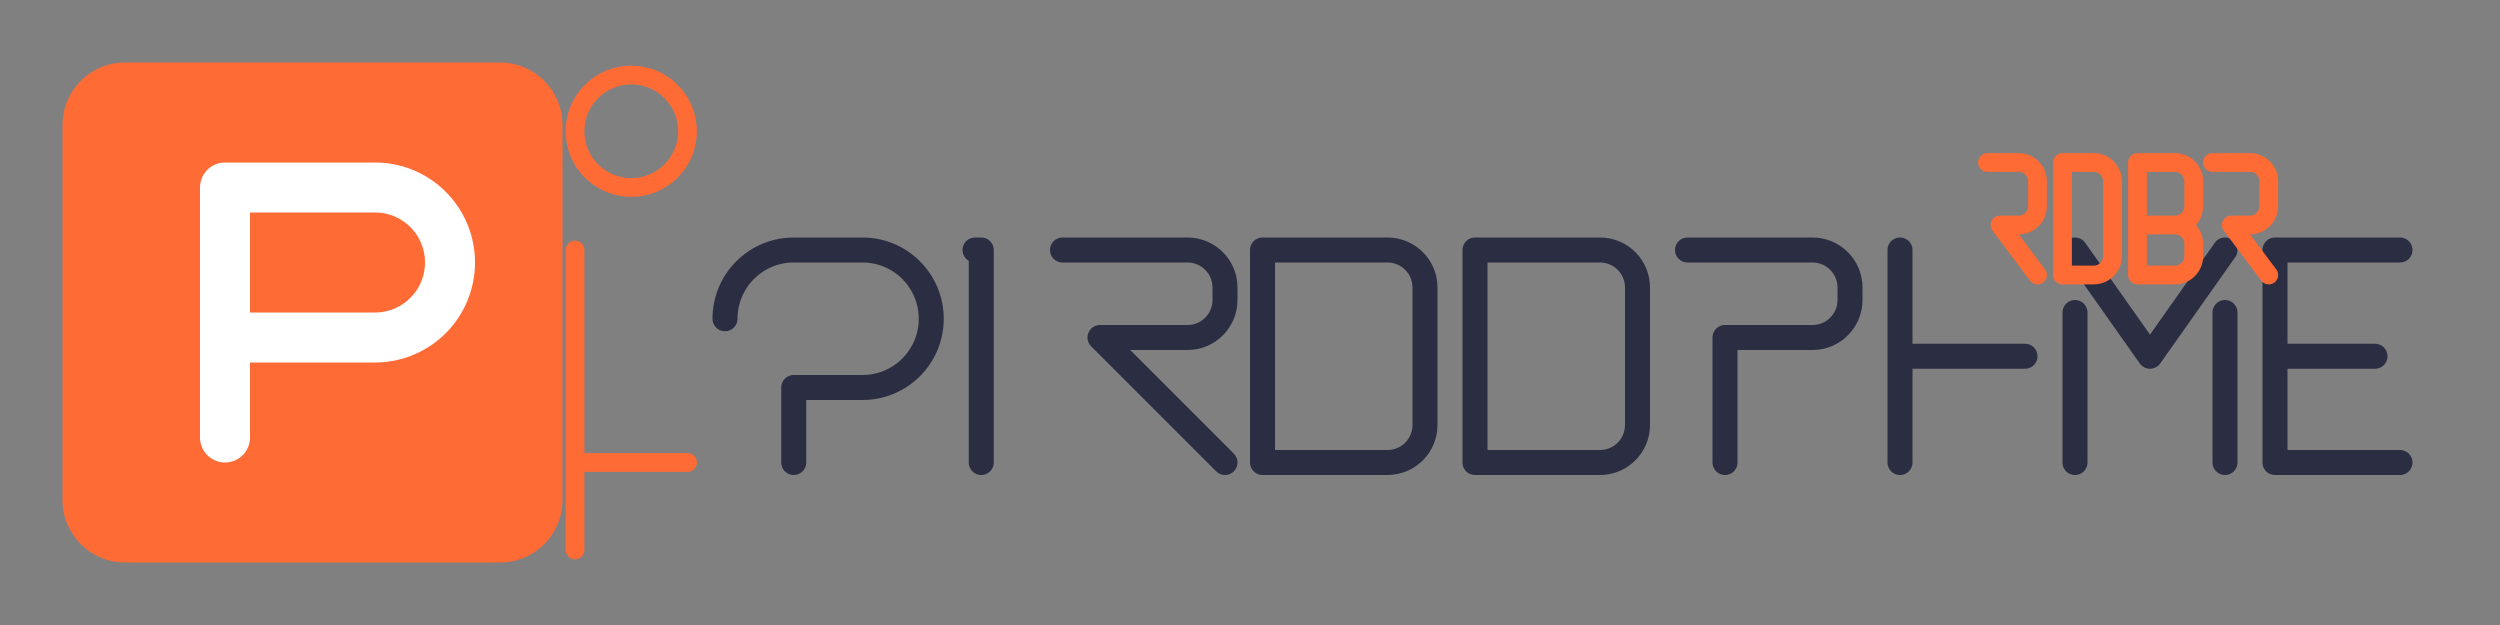 <?xml version="1.0" encoding="UTF-8" standalone="no"?>
<svg width="200" height="50" viewBox="0 0 200 50" fill="none" xmlns="http://www.w3.org/2000/svg">
  <rect x="0" y="0" width="200" height="50" fill="#808080" stroke="none"/>
  <!-- Logo Background Shape -->
  <path d="M40 5H10C7.239 5 5 7.239 5 10V40C5 42.761 7.239 45 10 45H40C42.761 45 45 42.761 45 40V10C45 7.239 42.761 5 40 5Z" fill="#FF6B35"/>
  
  <!-- Stylized "P" Letter -->
  <path d="M18 15V35M18 15H30C33.314 15 36 17.686 36 21C36 24.314 33.314 27 30 27H18V15Z" stroke="white" stroke-width="4" stroke-linecap="round" stroke-linejoin="round"/>
  
  <!-- Text "Plendovia" -->
  <path d="M58 25.5C58 22.462 60.462 20 63.5 20H69C72.038 20 74.5 22.462 74.5 25.5C74.5 28.538 72.038 31 69 31H63.5V37" stroke="#2B2D42" stroke-width="2" stroke-linecap="round" stroke-linejoin="round"/>
  <path d="M78 20H78.5V37" stroke="#2B2D42" stroke-width="2" stroke-linecap="round" stroke-linejoin="round"/>
  <path d="M85 20H95C96.657 20 98 21.343 98 23V24C98 25.657 96.657 27 95 27H88L98 37" stroke="#2B2D42" stroke-width="2" stroke-linecap="round" stroke-linejoin="round"/>
  <path d="M101 20H111C112.657 20 114 21.343 114 23V34C114 35.657 112.657 37 111 37H101V20Z" stroke="#2B2D42" stroke-width="2" stroke-linecap="round" stroke-linejoin="round"/>
  <path d="M118 20H128C129.657 20 131 21.343 131 23V34C131 35.657 129.657 37 128 37H118V20Z" stroke="#2B2D42" stroke-width="2" stroke-linecap="round" stroke-linejoin="round"/>
  <path d="M135 20H145C146.657 20 148 21.343 148 23V24C148 25.657 146.657 27 145 27H138V37" stroke="#2B2D42" stroke-width="2" stroke-linecap="round" stroke-linejoin="round"/>
  <path d="M152 20V37M152 28.5H162" stroke="#2B2D42" stroke-width="2" stroke-linecap="round" stroke-linejoin="round"/>
  <path d="M166 20L172 28.5L178 20M166 37V25M178 37V25" stroke="#2B2D42" stroke-width="2" stroke-linecap="round" stroke-linejoin="round"/>
  <path d="M182 20V37M182 20H192M182 28.5H190M182 37H192" stroke="#2B2D42" stroke-width="2" stroke-linecap="round" stroke-linejoin="round"/>
  
  <!-- Text "SHOP" - Small Text -->
  <path d="M159 13H161.5C162.328 13 163 13.672 163 14.5V16.5C163 17.328 162.328 18 161.5 18H160L163 22" stroke="#FF6B35" stroke-width="1.5" stroke-linecap="round" stroke-linejoin="round"/>
  <path d="M165 13H167.5C168.328 13 169 13.672 169 14.5V20.5C169 21.328 168.328 22 167.5 22H165V13Z" stroke="#FF6B35" stroke-width="1.5" stroke-linecap="round" stroke-linejoin="round"/>
  <path d="M171 13H174C174.828 13 175.5 13.672 175.5 14.5V16.5C175.5 17.328 174.828 18 174 18H171V13ZM171 18H174C174.828 18 175.5 18.672 175.5 19.5V20.5C175.5 21.328 174.828 22 174 22H171V18Z" stroke="#FF6B35" stroke-width="1.5" stroke-linecap="round" stroke-linejoin="round"/>
  <path d="M177 13H180C180.828 13 181.5 13.672 181.5 14.5V16.5C181.5 17.328 180.828 18 180 18H178.5L181.5 22" stroke="#FF6B35" stroke-width="1.5" stroke-linecap="round" stroke-linejoin="round"/>
  
  <!-- Graphic Element - Muscle/Strength Icon -->
  <path d="M50.5 15C52.985 15 55 12.985 55 10.5C55 8.015 52.985 6 50.5 6C48.015 6 46 8.015 46 10.5C46 12.985 48.015 15 50.5 15Z" stroke="#FF6B35" stroke-width="1.5" stroke-linecap="round" stroke-linejoin="round"/>
  <path d="M46 44V37M46 37V20M46 37H50.5H55" stroke="#FF6B35" stroke-width="1.5" stroke-linecap="round" stroke-linejoin="round"/>
</svg>